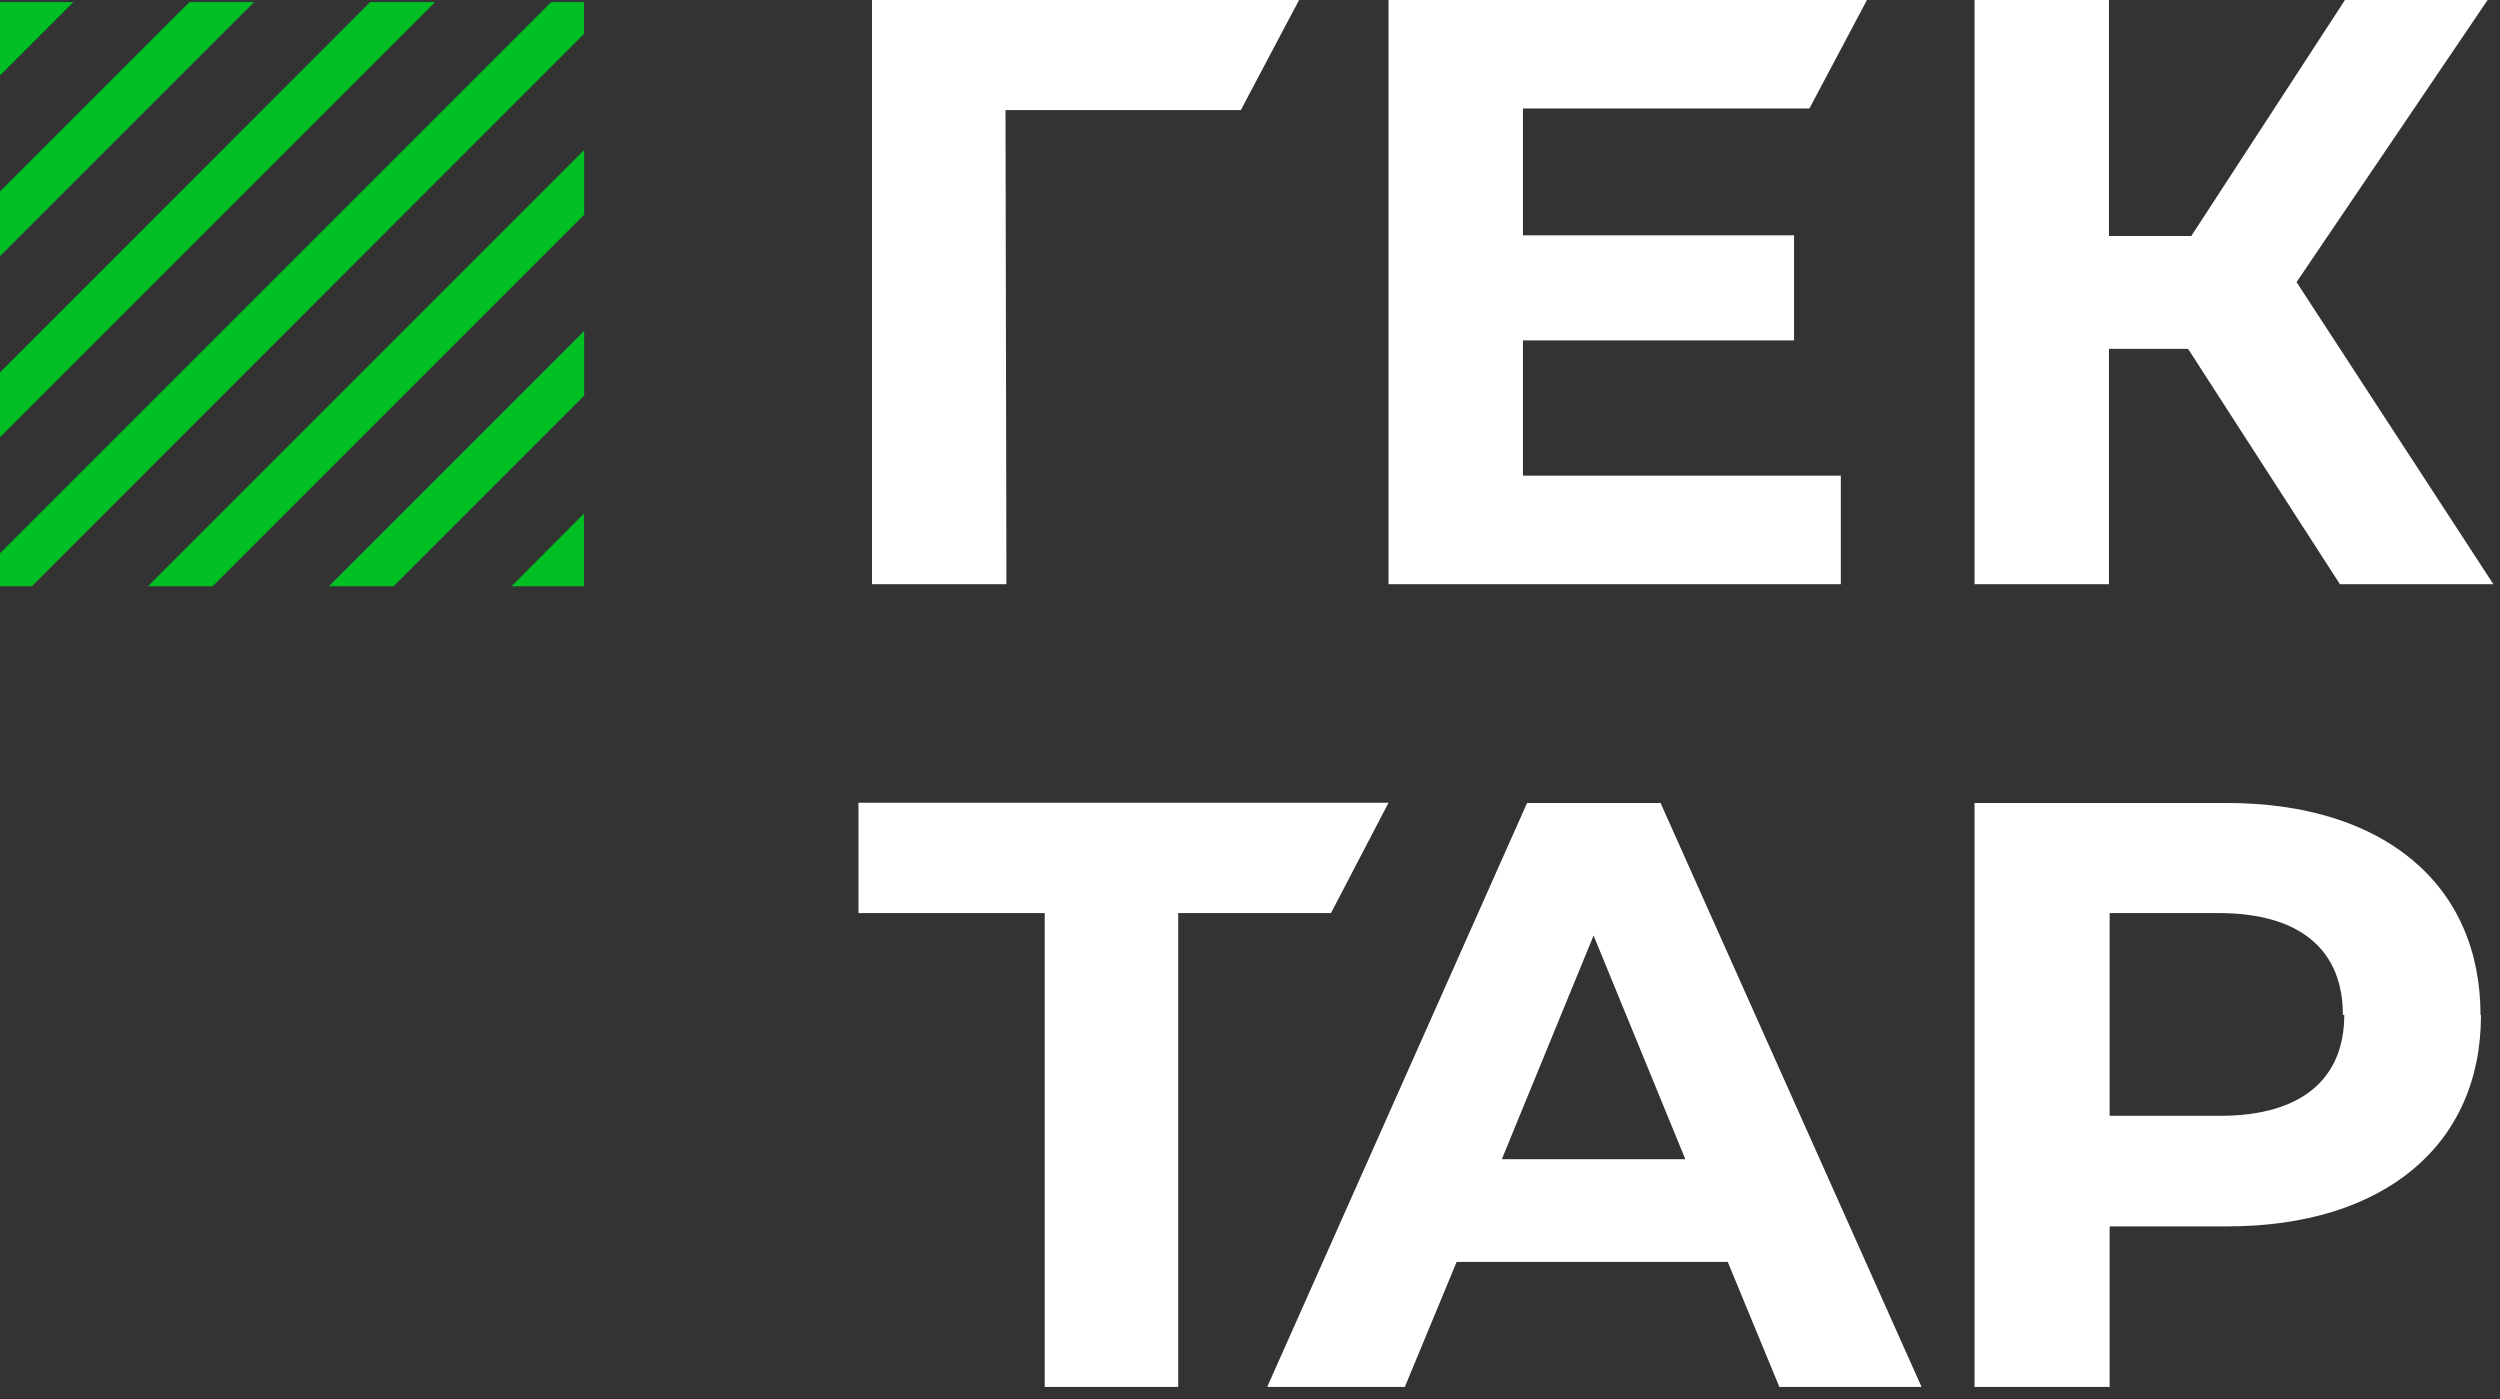 <?xml version="1.0" encoding="UTF-8"?> <svg xmlns="http://www.w3.org/2000/svg" width="109" height="61" viewBox="0 0 109 61" fill="none"><rect x="0" y="0" width="109" height="61" fill="#333333" stroke="none"/> <g clip-path="url(#clip0_1509_207)"> <path d="M54.1 4.8H43.84L43.88 25.47H38.02V0H56.64L54.1 4.8Z" fill="white"></path> <path d="M80.26 20.74V25.47H60.54V0H81.4L78.89 4.73H66.4V10.26H78.22V14.84H66.4V20.74H80.26Z" fill="white"></path> <path d="M95.4 15.21H91.95V25.47H86.09V0H91.95V10.29H95.54L102.24 0H108.46L100.13 12.3L108.71 25.47H102.02L95.4 15.21Z" fill="white"></path> <path d="M58.03 39.81H51.37V60.47H45.55V39.81H37.43V35H60.54L58.03 39.81Z" fill="white"></path> <path d="M75.33 55.02H63.51L61.25 60.47H55.25L66.58 35.01H72.4L83.78 60.47H77.58L75.33 55.02ZM73.48 50.54L69.48 40.79L65.48 50.54H73.48Z" fill="white"></path> <path d="M108.17 44.27C108.17 49.94 103.92 53.47 97.11 53.47H91.98V60.47H86.09V35.01H97.09C103.9 35.01 108.15 38.54 108.15 44.25M102.15 44.25C102.15 41.45 100.33 39.81 96.73 39.81H91.98V48.65H96.79C100.39 48.65 102.21 47.01 102.21 44.25" fill="white"></path> <path d="M0 0.09V3.29L3.2 0.09H0Z" fill="#00BF24"></path> <path d="M0 11.17L11.08 0.09H8.26L0 8.35V11.17Z" fill="#00BF24"></path> <path d="M0 19.06L18.97 0.09H16.14L0 16.24V19.06Z" fill="#00BF24"></path> <path d="M24.03 0.09L0 24.12V25.56H1.39L25.46 1.48V0.09H24.03Z" fill="#00BF24"></path> <path d="M9.27 25.56L25.47 9.36V6.54L6.45 25.56H9.27Z" fill="#00BF24"></path> <path d="M17.16 25.56L25.47 17.25V14.43L14.34 25.56H17.16Z" fill="#00BF24"></path> <path d="M25.46 25.56V22.39L22.3 25.56H25.46Z" fill="#00BF24"></path> </g> <defs> <clipPath id="clip0_1509_207"> <rect width="108.71" height="60.47" fill="white"></rect> </clipPath> </defs> </svg> 
